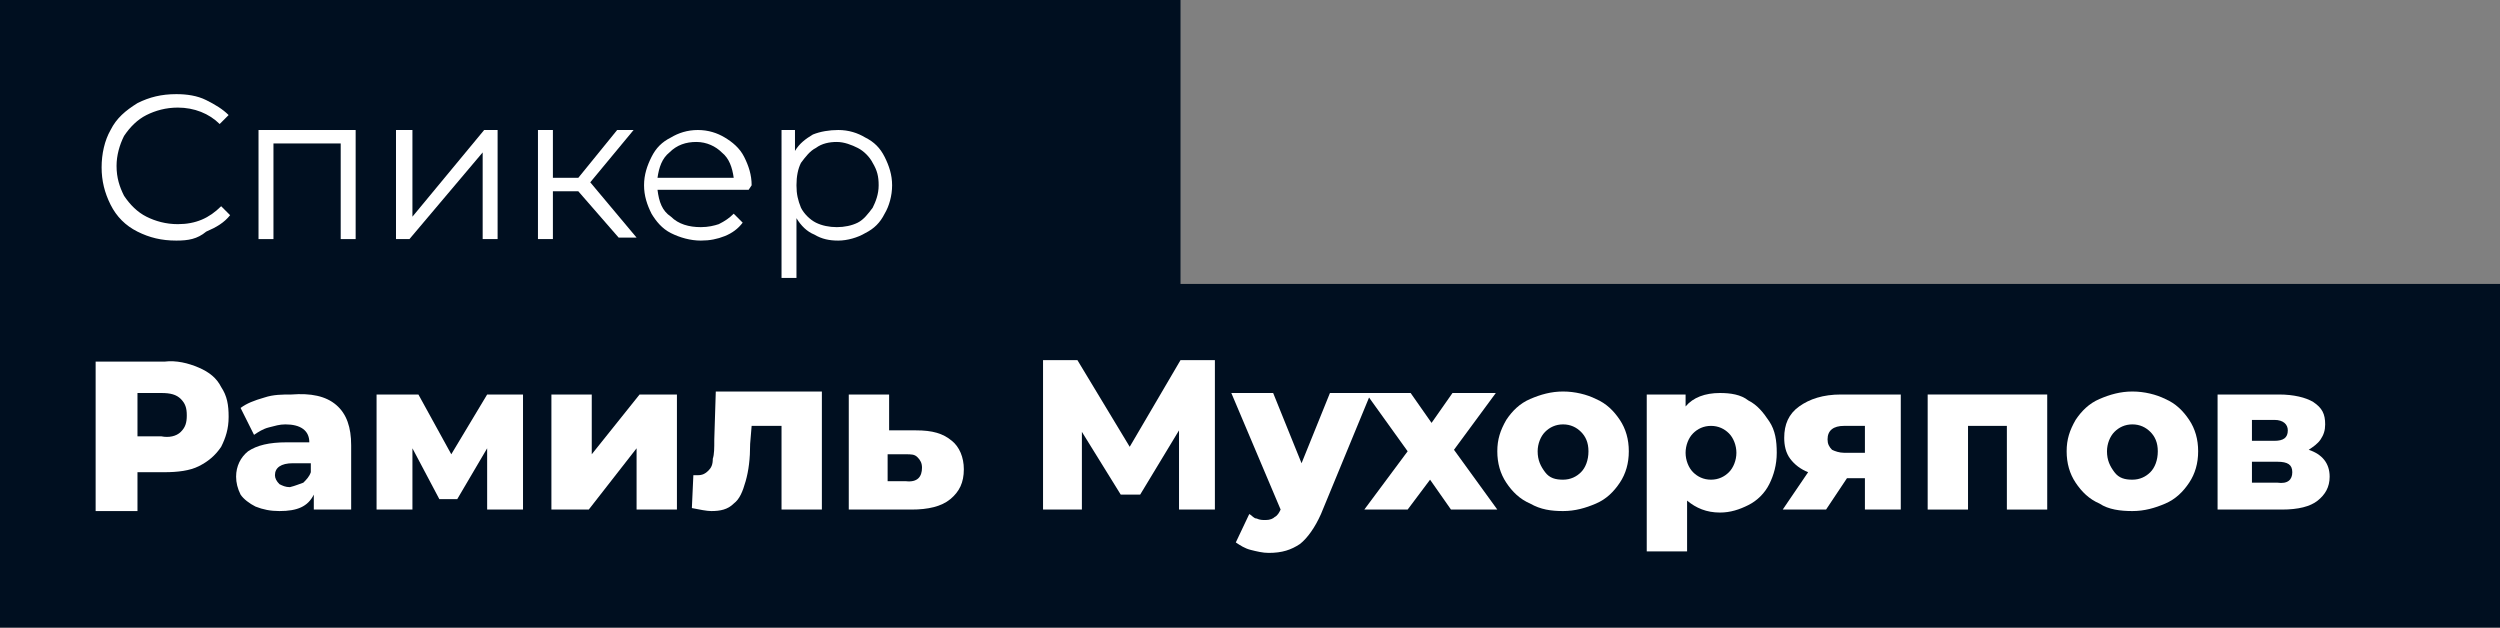 <?xml version="1.0" encoding="UTF-8"?> <!-- Generator: Adobe Illustrator 24.1.2, SVG Export Plug-In . SVG Version: 6.00 Build 0) --> <svg xmlns="http://www.w3.org/2000/svg" xmlns:xlink="http://www.w3.org/1999/xlink" id="Layer_1" x="0px" y="0px" viewBox="0 0 167.3 42" style="enable-background:new 0 0 167.3 42;" xml:space="preserve"><rect x="0" y="0" width="167.3" height="42" fill="#808080" stroke="none"/> <style type="text/css"> .st0{fill:#000F20;} .st1{fill:#FFFFFF;} </style> <path class="st0" d="M0,0h79v23H0V0z"></path> <path class="st0" d="M0,19h167.3v23H0V19z"></path> <path class="st1" d="M11.8,16.1c-1,0-1.8-0.2-2.6-0.6c-0.8-0.4-1.4-1-1.8-1.8c-0.4-0.8-0.6-1.6-0.6-2.5S7,9.4,7.4,8.7 c0.4-0.8,1-1.3,1.8-1.8c0.8-0.4,1.6-0.6,2.6-0.6c0.7,0,1.4,0.1,2,0.4s1.1,0.6,1.5,1l-0.6,0.6C14,7.6,13,7.2,11.9,7.2 c-0.8,0-1.5,0.2-2.1,0.5C9.2,8,8.7,8.5,8.3,9.1c-0.3,0.6-0.5,1.3-0.5,2c0,0.8,0.2,1.4,0.5,2c0.4,0.6,0.9,1.1,1.5,1.4 c0.6,0.3,1.3,0.5,2.1,0.5c1.2,0,2.1-0.4,2.9-1.2l0.6,0.6c-0.4,0.5-0.9,0.8-1.6,1.1C13.2,16,12.6,16.1,11.8,16.1z"></path> <path class="st1" d="M23.8,8.7V16h-1V9.6h-4.5V16h-1V8.7H23.8z"></path> <path class="st1" d="M26.6,8.7h1v5.8l4.8-5.8h0.9V16h-1v-5.8L27.4,16h-0.9V8.7z"></path> <path class="st1" d="M38.7,12.8H37V16h-1V8.7h1v3.2h1.7l2.6-3.2h1.1l-2.9,3.5l3.1,3.7h-1.2L38.7,12.8z"></path> <path class="st1" d="M50.1,12.7h-6.1c0.1,0.8,0.3,1.4,0.9,1.8c0.5,0.5,1.2,0.7,2,0.7c0.5,0,0.9-0.1,1.2-0.2c0.4-0.2,0.7-0.4,1-0.7 l0.6,0.6c-0.3,0.4-0.7,0.7-1.2,0.9c-0.5,0.2-1,0.3-1.6,0.3c-0.7,0-1.4-0.2-2-0.5c-0.6-0.3-1-0.8-1.3-1.3c-0.3-0.6-0.5-1.2-0.5-1.9 c0-0.7,0.2-1.3,0.5-1.9c0.3-0.6,0.7-1,1.3-1.3c0.5-0.3,1.1-0.5,1.8-0.5c0.7,0,1.3,0.2,1.8,0.5s1,0.7,1.3,1.3 c0.3,0.6,0.5,1.2,0.5,1.9L50.1,12.7z M46.6,9.5c-0.7,0-1.3,0.2-1.8,0.7c-0.5,0.4-0.7,1-0.8,1.7h5.1c-0.1-0.7-0.3-1.3-0.8-1.7 C47.9,9.8,47.3,9.5,46.6,9.5z"></path> <path class="st1" d="M56.1,8.7c0.7,0,1.3,0.2,1.8,0.5c0.6,0.3,1,0.7,1.3,1.3c0.3,0.6,0.5,1.2,0.5,1.9c0,0.7-0.2,1.4-0.5,1.9 c-0.3,0.6-0.7,1-1.3,1.3c-0.5,0.3-1.2,0.5-1.8,0.5c-0.6,0-1.1-0.1-1.6-0.4c-0.5-0.2-0.9-0.6-1.2-1.1v4h-1V8.7h0.9v1.4 c0.3-0.5,0.7-0.8,1.2-1.1C54.9,8.8,55.5,8.7,56.1,8.7z M56,15.2c0.5,0,1-0.1,1.4-0.3c0.4-0.2,0.7-0.6,1-1c0.2-0.4,0.4-0.9,0.4-1.5 c0-0.6-0.1-1-0.4-1.5c-0.2-0.4-0.6-0.8-1-1C57,9.7,56.5,9.5,56,9.5c-0.5,0-1,0.1-1.4,0.4c-0.4,0.2-0.7,0.6-1,1 c-0.2,0.4-0.3,0.9-0.3,1.5c0,0.6,0.1,1,0.3,1.5c0.2,0.4,0.6,0.8,1,1C55,15.1,55.5,15.2,56,15.2z"></path> <g> <path class="st1" d="M13.3,24.6c0.7,0.3,1.2,0.7,1.5,1.3c0.4,0.6,0.5,1.2,0.5,2s-0.2,1.4-0.5,2c-0.4,0.6-0.9,1-1.5,1.3 s-1.4,0.4-2.3,0.4H9.2v2.6H6.4v-10h4.6C11.8,24.1,12.6,24.3,13.3,24.6z M12.1,28.9c0.3-0.3,0.4-0.6,0.4-1.1c0-0.5-0.1-0.8-0.4-1.1 c-0.3-0.3-0.7-0.4-1.3-0.4H9.2v2.9h1.6C11.3,29.3,11.8,29.2,12.1,28.9z"></path> <path class="st1" d="M22.5,27.1c0.7,0.6,1,1.5,1,2.7v4.3H21v-1c-0.4,0.8-1.1,1.1-2.3,1.1c-0.6,0-1.1-0.1-1.6-0.3 c-0.4-0.2-0.8-0.5-1-0.8c-0.2-0.4-0.3-0.8-0.3-1.2c0-0.7,0.3-1.3,0.8-1.7c0.6-0.4,1.4-0.6,2.6-0.6h1.5c0-0.8-0.6-1.2-1.6-1.2 c-0.4,0-0.7,0.1-1.1,0.2c-0.4,0.1-0.7,0.3-1,0.5l-0.9-1.8c0.4-0.3,0.9-0.5,1.6-0.7c0.6-0.2,1.2-0.2,1.8-0.2 C20.8,26.3,21.8,26.5,22.5,27.1z M20.3,32.3c0.2-0.2,0.4-0.4,0.5-0.7V31h-1.2c-0.8,0-1.2,0.3-1.2,0.8c0,0.2,0.1,0.4,0.3,0.6 c0.2,0.1,0.4,0.2,0.7,0.2C19.8,32.5,20,32.4,20.3,32.3z"></path> <path class="st1" d="M32.6,34.1V30l-2,3.4h-1.2L27.6,30v4.1h-2.4v-7.7H28l2.2,4l2.4-4H35l0,7.7H32.6z"></path> <path class="st1" d="M36.9,26.4h2.7v4l3.2-4h2.5v7.7h-2.7V30l-3.2,4.1h-2.5V26.4z"></path> <path class="st1" d="M55,26.4v7.7h-2.7v-5.6h-2l-0.1,1.2c0,1-0.1,1.8-0.3,2.5c-0.2,0.7-0.4,1.2-0.8,1.5c-0.4,0.4-0.9,0.5-1.5,0.5 c-0.3,0-0.8-0.1-1.3-0.2l0.1-2.2c0.2,0,0.3,0,0.3,0c0.3,0,0.5-0.1,0.7-0.3c0.2-0.2,0.3-0.4,0.3-0.8c0.1-0.3,0.1-0.7,0.1-1.3 l0.1-3.2H55z"></path> <path class="st1" d="M63.7,29.5c0.5,0.4,0.8,1.1,0.8,1.9c0,0.9-0.3,1.5-0.9,2c-0.6,0.5-1.5,0.7-2.6,0.7h-4.2v-7.7h2.7v2.4h1.8 C62.4,28.8,63.1,29,63.7,29.5z M61.7,31.3c0-0.3-0.1-0.5-0.3-0.7s-0.4-0.2-0.8-0.2h-1.2v1.8l1.2,0C61.4,32.3,61.7,31.9,61.7,31.3z"></path> <path class="st1" d="M78.9,34.1l0-5.3l-2.6,4.3h-1.3l-2.6-4.2v5.2h-2.6v-10h2.3l3.5,5.8l3.4-5.8h2.3l0,10H78.9z"></path> <path class="st1" d="M91.7,26.4l-3.3,8c-0.4,0.9-0.9,1.6-1.4,2c-0.6,0.4-1.2,0.6-2.1,0.6c-0.4,0-0.8-0.1-1.2-0.2 c-0.4-0.1-0.7-0.3-1-0.5l0.9-1.9c0.2,0.1,0.3,0.3,0.5,0.3c0.2,0.1,0.4,0.1,0.6,0.1c0.3,0,0.5-0.1,0.6-0.2c0.2-0.1,0.3-0.3,0.4-0.5 l-3.3-7.8h2.8l1.9,4.7l1.9-4.7H91.7z"></path> <path class="st1" d="M97.1,34.1l-1.4-2l-1.5,2h-2.9l2.9-3.9l-2.8-3.9h3l1.4,2l1.4-2h2.9l-2.8,3.8l2.9,4H97.1z"></path> <path class="st1" d="M102.4,33.7c-0.7-0.3-1.2-0.8-1.6-1.4c-0.4-0.6-0.6-1.3-0.6-2.1c0-0.8,0.2-1.4,0.6-2.1 c0.4-0.6,0.9-1.1,1.6-1.4s1.4-0.5,2.2-0.5s1.6,0.2,2.2,0.5c0.7,0.3,1.2,0.8,1.6,1.4c0.4,0.6,0.6,1.3,0.6,2.1c0,0.8-0.2,1.5-0.6,2.1 s-0.9,1.1-1.6,1.4c-0.7,0.3-1.4,0.5-2.2,0.5C103.8,34.2,103.1,34.1,102.4,33.7z M105.8,31.6c0.3-0.3,0.5-0.8,0.5-1.4 c0-0.6-0.2-1-0.5-1.3c-0.3-0.3-0.7-0.5-1.2-0.5s-0.9,0.2-1.2,0.5c-0.3,0.3-0.5,0.8-0.5,1.3c0,0.6,0.2,1,0.5,1.4s0.7,0.5,1.2,0.5 S105.5,31.9,105.8,31.6z"></path> <path class="st1" d="M117,26.8c0.6,0.3,1,0.8,1.4,1.4s0.5,1.3,0.5,2.1s-0.2,1.5-0.5,2.1s-0.8,1.1-1.4,1.4c-0.6,0.3-1.2,0.5-1.9,0.5 c-0.9,0-1.6-0.3-2.2-0.8v3.4h-2.7V26.4h2.6v0.8c0.5-0.6,1.3-0.9,2.3-0.9C115.8,26.3,116.5,26.4,117,26.8z M115.7,31.6 c0.3-0.3,0.5-0.8,0.5-1.3s-0.2-1-0.5-1.3c-0.3-0.3-0.7-0.5-1.2-0.5s-0.9,0.2-1.2,0.5c-0.3,0.3-0.5,0.8-0.5,1.3s0.2,1,0.5,1.3 s0.7,0.5,1.2,0.5S115.4,31.9,115.7,31.6z"></path> <path class="st1" d="M127.2,26.4v7.7h-2.4V32h-1.2l-1.4,2.1h-2.9l1.7-2.5c-0.5-0.2-0.9-0.5-1.2-0.9s-0.4-0.9-0.4-1.4 c0-0.9,0.3-1.6,1-2.1s1.6-0.8,2.8-0.8H127.2z M122.3,29.4c0,0.3,0.1,0.5,0.3,0.7c0.2,0.1,0.5,0.2,0.8,0.2h1.4v-1.8h-1.4 C122.7,28.5,122.3,28.8,122.3,29.4z"></path> <path class="st1" d="M137,26.4v7.7h-2.7v-5.6h-2.6v5.6h-2.7v-7.7H137z"></path> <path class="st1" d="M140.5,33.7c-0.7-0.3-1.2-0.8-1.6-1.4c-0.4-0.6-0.6-1.3-0.6-2.1c0-0.8,0.2-1.4,0.6-2.1 c0.4-0.6,0.9-1.1,1.6-1.4s1.4-0.5,2.2-0.5s1.6,0.2,2.2,0.5c0.7,0.3,1.2,0.8,1.6,1.4c0.4,0.6,0.6,1.3,0.6,2.1c0,0.8-0.2,1.5-0.6,2.1 s-0.9,1.1-1.6,1.4c-0.7,0.3-1.4,0.5-2.2,0.5C141.9,34.2,141.1,34.1,140.5,33.7z M143.9,31.6c0.3-0.3,0.5-0.8,0.5-1.4 c0-0.6-0.2-1-0.5-1.3c-0.3-0.3-0.7-0.5-1.2-0.5s-0.9,0.2-1.2,0.5c-0.3,0.3-0.5,0.8-0.5,1.3c0,0.6,0.2,1,0.5,1.4s0.7,0.5,1.2,0.5 S143.6,31.9,143.9,31.6z"></path> <path class="st1" d="M155.9,31.9c0,0.7-0.3,1.2-0.8,1.6c-0.5,0.4-1.3,0.6-2.4,0.6h-4.3v-7.7h4.1c1,0,1.8,0.2,2.3,0.5 c0.6,0.4,0.8,0.8,0.8,1.5c0,0.4-0.1,0.7-0.3,1c-0.2,0.3-0.5,0.5-0.8,0.7C155.4,30.4,155.9,31,155.9,31.9z M150.7,29.5h1.5 c0.6,0,0.9-0.2,0.9-0.7c0-0.4-0.3-0.7-0.9-0.7h-1.5V29.5z M153.4,31.6c0-0.5-0.3-0.7-1-0.7h-1.7v1.4h1.7 C153.1,32.4,153.4,32.1,153.4,31.6z"></path> </g> </svg> 